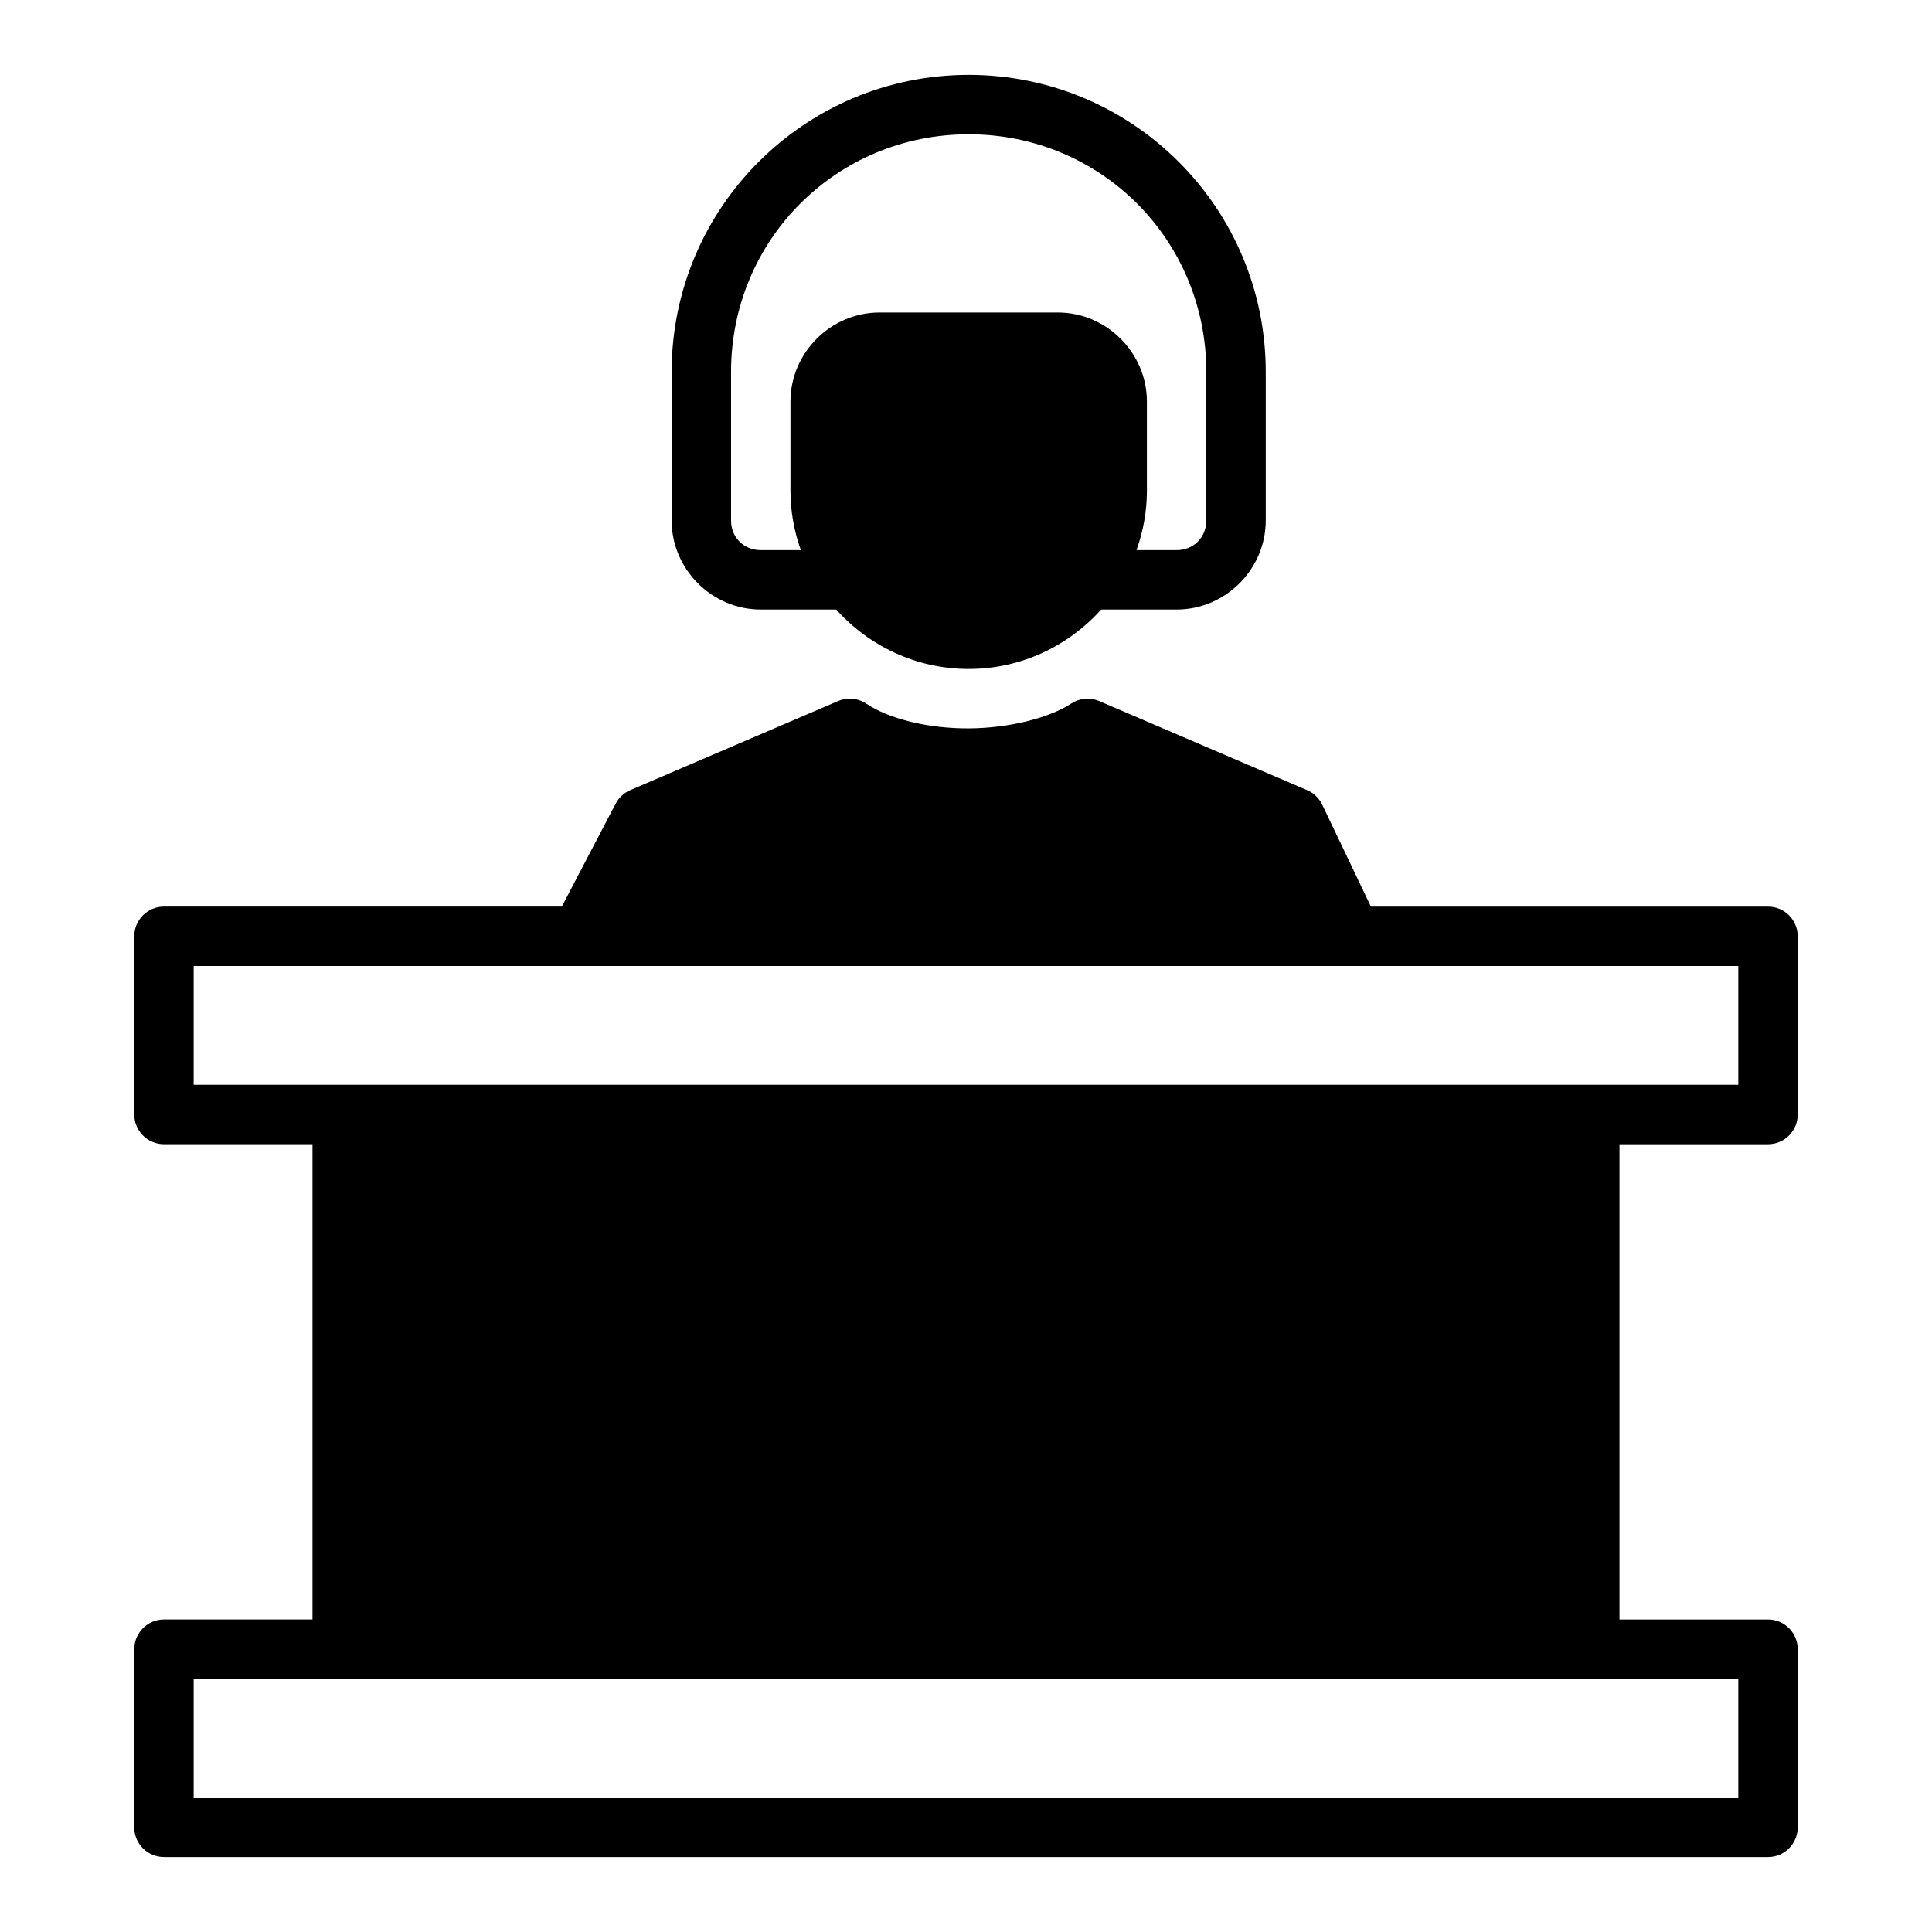 <?xml version="1.0" encoding="UTF-8"?>
<!-- Uploaded to: SVG Repo, www.svgrepo.com, Generator: SVG Repo Mixer Tools -->
<svg fill="#000000" width="800px" height="800px" version="1.1" viewBox="144 144 512 512" xmlns="http://www.w3.org/2000/svg">
 <g>
  <path d="m369.17 329.15c-1.047 0.004-2.082 0.207-3.043 0.629l-55.105 23.617c-1.668 0.719-3.035 1.988-3.875 3.598l-14.254 27.262h-105.44c-4.348 0-7.871 3.523-7.871 7.871v47.23c0 4.348 3.523 7.871 7.871 7.871h39.359v125.95l-39.359 0.004c-4.348 0-7.871 3.523-7.871 7.871v47.23c0 4.348 3.523 7.871 7.871 7.871l425.09 0.004c4.348 0 7.871-3.523 7.871-7.871v-47.23c0-4.348-3.523-7.871-7.871-7.871h-39.359v-125.95h39.359c4.348 0 7.871-3.523 7.871-7.871v-47.23c0-4.348-3.523-7.871-7.871-7.871h-105.24l-12.898-27.012c-0.82-1.723-2.242-3.09-3.996-3.844l-55.105-23.617c-2.43-1.043-5.219-0.793-7.426 0.66-5.75 3.773-16.359 6.504-27 6.578-10.641 0.09-21.262-2.481-27.246-6.519-1.316-0.891-2.871-1.363-4.457-1.355zm-173.85 70.848 409.35 0.004v31.488h-409.35zm0 188.93h409.35v31.488h-409.35z" fill-rule="evenodd"/>
  <path d="m400.71 163.84c-43.477 0-78.719 35.246-78.719 78.719v39.359c0 12.945 10.668 23.617 23.617 23.617h20.004c8.656 9.641 21.168 15.746 35.102 15.746 13.934 0 26.445-6.106 35.102-15.746h20.004c12.945 0 23.617-10.668 23.617-23.617v-39.359c0-43.477-35.246-78.719-78.719-78.719zm0 15.746c35.023 0 62.977 27.949 62.977 62.977v39.359c0 4.496-3.375 7.871-7.871 7.871h-10.629c1.754-4.934 2.754-10.219 2.754-15.742v-23.617c0-12.945-10.668-23.617-23.617-23.617h-47.23c-12.945 0-23.617 10.668-23.617 23.617v23.617c0 5.527 1 10.809 2.754 15.742h-10.625c-4.496 0-7.871-3.375-7.871-7.871v-39.359c0-35.023 27.953-62.977 62.977-62.977z"/>
 </g>
</svg>